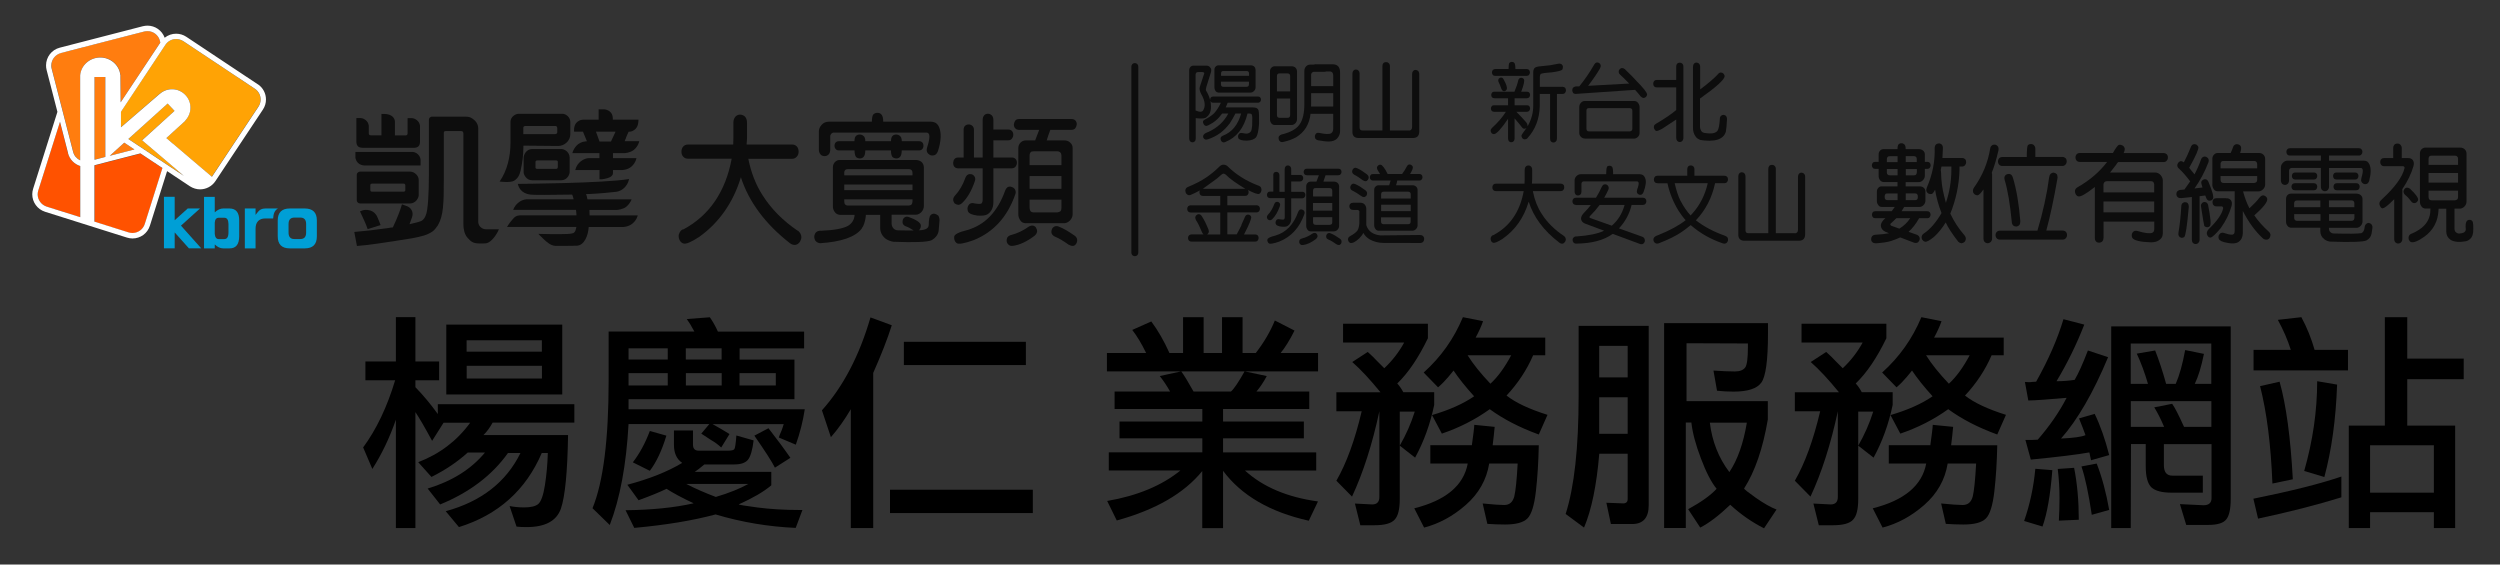 <?xml version="1.0" encoding="UTF-8"?>
<svg id="_圖層_1" data-name="圖層_1" xmlns="http://www.w3.org/2000/svg" version="1.1" viewBox="0 0 310 70">
  <rect x="0" y="0" width="310" height="70" fill="#333333" stroke="none"/>
  <!-- Generator: Adobe Illustrator 29.5.0, SVG Export Plug-In . SVG Version: 2.1.0 Build 137)  -->
  <defs>
    <style>
      .st0 {
        fill: #fff;
      }

      .st1 {
        fill: #ffa305;
      }

      .st2 {
        fill: #009fd6;
      }

      .st3 {
        fill: #0d0d0d;
      }

      .st4 {
        fill: #ff5200;
      }

      .st5 {
        fill: #ff7d0f;
      }
    </style>
  </defs>
  <g>
    <g>
      <path class="st3" d="M190.93,11.64v1.56c-.05,1.56-.55,2.87-1.53,3.94-.1.1-.21.14-.33.14-.12,0-.22-.06-.3-.14-.08-.11-.11-.22-.11-.33,0-.07.21-.38.62-.93-.09.06-.18.09-.28.08-.11,0-.21-.07-.29-.19-.25-.33-.55-.69-.9-1.09v2.5c0,.14-.04.25-.13.34-.07.08-.16.12-.28.12-.11,0-.2-.04-.28-.11-.08-.09-.12-.2-.12-.35v-2.45c-.87,1.28-1.46,1.92-1.77,1.9-.1,0-.2-.04-.28-.13-.07-.1-.11-.2-.11-.31,0-.12.06-.23.17-.33.7-.64,1.28-1.3,1.72-2h-1.47c-.12,0-.22-.04-.28-.11-.07-.08-.11-.17-.11-.3,0-.11.04-.2.11-.29.07-.08.16-.11.28-.11h1.74v-.87h-1.7c-.12,0-.22-.04-.28-.11-.07-.08-.11-.17-.11-.3,0-.11.04-.2.11-.29.06-.08.16-.11.28-.11h2.49c.24-.56.39-1.02.46-1.37.03-.14.09-.24.18-.3.08-.05.18-.07.29-.05.12.03.2.09.24.17.11.17,0,.69-.33,1.55h.72c.12,0,.21.03.27.1.07.08.11.17.11.3,0,.11-.04.21-.11.29-.07.08-.16.12-.27.12h-1.54v.87h1.54c.12,0,.21.03.27.1.07.08.11.17.11.3,0,.11-.04.2-.11.29-.07.08-.16.12-.27.12h-1.32c.44.45.83.86,1.16,1.24.16.16.23.35.23.56.47-.81.7-1.66.7-2.54v-4.02c-.01-.31.04-.53.16-.66.11-.12.34-.19.7-.22.49-.04.9-.09,1.23-.13.36-.06.7-.13,1.02-.19.17-.03.3,0,.4.06.1.08.16.18.17.31,0,.13-.02.25-.07.36-.11.12-.55.24-1.31.34-.87.06-1.33.13-1.39.22-.05.08-.08.19-.09.32v1.25h2.82c.12,0,.22.05.3.11.08.09.12.2.12.33s-.04.23-.12.32c-.08.09-.18.13-.3.13h-.7v5.54c0,.14-.04.26-.13.35-.08.08-.18.13-.3.13-.12,0-.22-.04-.3-.12-.08-.09-.12-.21-.12-.36v-5.54h-1.28ZM187.17,7.79c.08-.08.19-.12.31-.12.12,0,.21.04.29.12.09.08.14.34.14.77h1.4c.13,0,.23.04.29.11.07.08.11.18.11.31,0,.12-.04.22-.11.3-.07.09-.17.13-.29.13h-3.9c-.14,0-.24-.04-.3-.12-.07-.07-.11-.18-.11-.31,0-.12.04-.21.11-.3.08-.08.18-.12.3-.12h1.65c0-.43.04-.69.11-.77ZM185.79,9.88c.03-.1.08-.17.17-.21.09-.06.18-.07.26-.04.09.02.17.09.22.2.36.64.49,1.06.39,1.27-.05.09-.12.15-.21.2-.1.03-.19.02-.26-.03-.08-.05-.15-.13-.19-.26-.12-.35-.23-.62-.33-.81-.06-.1-.08-.2-.05-.31Z"/>
      <path class="st3" d="M195.47,11.65c-.16,0-.29-.02-.37-.09-.08-.09-.13-.2-.14-.33,0-.15.03-.27.1-.36.1-.09.22-.14.36-.16h.41c.66-.81,1.28-1.7,1.85-2.7.08-.14.17-.22.27-.25.1-.03.21-.02.33.04.1.06.17.15.2.26.03.13,0,.26-.06.39-.35.62-.85,1.35-1.49,2.19l5.09-.28c-.56-.57-.92-.93-1.1-1.08-.12-.1-.19-.21-.19-.33-.02-.12,0-.23.09-.34.08-.1.18-.16.28-.18.12,0,.25.04.37.13.75.73,1.23,1.21,1.42,1.44.91.92,1.36,1.5,1.35,1.72-.01.12-.06.22-.15.31-.1.08-.2.12-.32.12-.12-.03-.23-.1-.33-.2-.21-.27-.44-.54-.69-.81l-7.3.5ZM196.53,17.18c-.2,0-.36-.08-.49-.2-.15-.16-.22-.33-.21-.51v-3.2c0-.2.07-.38.21-.53.13-.15.29-.22.49-.22h6.09c.21,0,.37.07.5.24.12.16.18.33.19.51v3.2c0,.18-.06.35-.19.49-.15.15-.31.23-.5.23h-6.09ZM197.01,13.41c-.09,0-.17.02-.22.08-.05.06-.07.14-.07.23v2.23c0,.1.02.18.07.25.05.06.13.09.22.09h5.09c.1-.01.18-.04.22-.09.06-.06.09-.14.09-.25v-2.23c0-.1-.03-.18-.09-.23-.07-.05-.14-.08-.22-.08h-5.09Z"/>
      <path class="st3" d="M207.85,10.84h-2.4c-.14,0-.25-.04-.33-.13-.08-.08-.12-.19-.12-.34,0-.13.04-.24.12-.33.08-.09.19-.13.33-.13h2.4v-1.67c0-.14.04-.26.12-.35.08-.08.19-.12.32-.12.12,0,.23.04.31.12.09.09.14.21.14.35v8.86c0,.16-.05.28-.14.37-.07.09-.18.14-.31.14-.12,0-.23-.05-.31-.13-.08-.1-.13-.23-.13-.38v-2.28c-.8.54-1.38.92-1.75,1.15-.36.2-.6.29-.72.27-.1-.03-.19-.12-.25-.25-.05-.11-.07-.22-.04-.35.03-.12.11-.21.23-.28,1.12-.66,1.97-1.23,2.53-1.72v-2.8ZM213.05,9.16c.1-.11.22-.17.34-.17.11,0,.22.04.32.14.09.09.14.2.14.32,0,.41-1.02,1.33-3.05,2.77v3.53c0,.16.05.31.14.46.08.14.21.23.39.27h.03c.84.15,1.38.05,1.62-.28.14-.23.24-.72.28-1.46,0-.16.05-.28.14-.37.08-.08.19-.13.32-.13.12.01.23.06.31.14.08.1.12.23.12.39-.05.81-.09,1.32-.14,1.53-.06.23-.17.43-.32.59-.37.38-.95.56-1.73.56-.47-.01-.83-.04-1.09-.09-.25-.08-.45-.21-.58-.38-.26-.35-.38-.74-.36-1.17v-7.53c0-.16.04-.29.13-.38.07-.09.17-.14.31-.14.12,0,.23.05.31.13.09.1.14.23.14.39v2.81c.97-.72,1.72-1.37,2.25-1.93Z"/>
    </g>
    <g>
      <path class="st3" d="M189.53,25.09c-.58,1.92-1.65,3.43-3.2,4.52-.61.39-1,.55-1.18.49-.11-.03-.2-.11-.26-.24-.05-.13-.07-.25-.05-.35.08-.23.19-.35.33-.35,2.05-1.08,3.3-2.9,3.77-5.46h-3.44c-.14,0-.25-.04-.33-.13-.08-.08-.12-.2-.12-.34,0-.13.04-.24.12-.33.08-.09.2-.13.33-.13h3.54c.01-.18.02-.35.02-.52v-1.19c0-.16.04-.3.13-.4.08-.09.19-.14.33-.14.14,0,.25.05.33.13.09.1.14.24.14.41v1.19c-.01.18-.02.35-.03.52h3.57c.13,0,.24.04.32.12.08.08.12.19.12.34,0,.13-.04.24-.12.33-.09.1-.2.14-.32.14h-3.45s0,.06.01.08c.21,1.05.58,1.98,1.11,2.78.66,1.03,1.57,1.93,2.72,2.69.13.1.21.22.23.35.03.12,0,.25-.08.38-.08.12-.18.2-.3.23-.14.02-.27-.02-.41-.12-1.95-1.49-3.21-3.19-3.8-5.09-.01.03-.02.06-.03.1Z"/>
      <path class="st3" d="M195.41,25.41c-.13,0-.23-.04-.31-.12-.08-.09-.12-.2-.12-.33,0-.12.04-.23.12-.32.08-.08.19-.12.31-.12h2.49c.27-.43.51-.88.72-1.35.06-.14.15-.24.26-.29.1-.04.22-.04.34.01.11.06.19.14.23.25.05.13.04.27-.03.41-.13.29-.29.62-.5.97h4.81c.12,0,.22.04.3.11.08.09.12.2.12.33s-.04.23-.12.32c-.08.09-.18.13-.3.13h-1.41c-.26,1.1-.78,2.07-1.57,2.91l2.88,1.03c.15.06.25.15.29.26.05.11.06.23.03.36-.05.12-.12.21-.21.27-.12.06-.25.06-.39.01l-3.37-1.25c-1.09.79-2.6,1.19-4.53,1.21-.14,0-.26-.05-.34-.14-.07-.09-.11-.2-.11-.32,0-.14.05-.24.14-.31.08-.09.2-.13.34-.12,1.51-.1,2.65-.34,3.43-.71l-2.33-.87c-.3-.11-.47-.29-.52-.54-.05-.27.1-.57.44-.9.25-.25.5-.54.76-.87h-1.87ZM199.26,20.67c.08-.08.19-.12.32-.12.12,0,.23.04.31.12.09.1.14.41.14.93h3.29c.14,0,.28.05.42.11.11.1.2.22.25.35.17.39.11.98-.2,1.78-.06.14-.14.24-.24.29-.11.04-.22.04-.32,0-.25-.12-.32-.33-.22-.63.16-.43.21-.71.18-.84-.04-.12-.12-.18-.24-.17h-6.57c-.07,0-.14.02-.2.08-.06.07-.08.14-.08.23v.96c0,.15-.04.27-.13.36-.09.08-.19.12-.3.12-.14,0-.24-.05-.3-.13-.08-.09-.12-.2-.12-.35v-1.34c-.01-.22.06-.41.22-.58.17-.16.35-.24.55-.24h3.15c0-.54.04-.85.12-.93ZM199.85,27.99c.77-.64,1.3-1.5,1.6-2.58h-3.09c-.37.49-.77.95-1.2,1.38-.05.05-.07.1-.07.14.01.05.05.09.12.11l2.64.94Z"/>
      <path class="st3" d="M205.53,22.72c-.14,0-.25-.04-.33-.13-.08-.08-.12-.19-.12-.34,0-.13.04-.24.12-.33.08-.09.19-.13.33-.13h3.69v-.81c0-.14.04-.26.12-.35.08-.08.19-.12.32-.12.12,0,.23.04.31.12.09.09.14.21.14.35v.81h3.72c.13,0,.24.04.32.12.08.08.12.2.12.34,0,.13-.04.24-.12.33-.09.1-.2.14-.32.14h-1.16c-.38,1.79-1.17,3.32-2.38,4.6,1,.78,2.21,1.42,3.63,1.92.15.06.26.15.32.26.04.12.05.24.02.37-.05.14-.13.24-.23.29-.12.06-.25.07-.39.02-1.51-.51-2.84-1.26-3.99-2.27-.35.29-.72.58-1.12.85-.66.46-1.61.93-2.84,1.41-.14.05-.27.05-.39,0-.11-.05-.19-.14-.25-.27-.04-.14-.04-.26.01-.37.06-.15.25-.28.56-.38,1.47-.59,2.6-1.21,3.4-1.85-.3-.32-.58-.7-.86-1.13-.66-1.07-1.13-2.22-1.4-3.45h-1.23ZM209.63,26.72c.09-.1.19-.2.28-.31.9-1.02,1.52-2.25,1.85-3.69h-4.1c.21.92.45,1.64.72,2.17.4.75.81,1.35,1.25,1.82Z"/>
      <path class="st3" d="M222.56,28.93c.12,0,.22-.04.28-.11.07-.08.11-.18.11-.31v-6.58c0-.16.04-.29.13-.38.07-.09.18-.14.31-.14.12,0,.23.05.31.13.09.1.14.23.14.39v7.11c0,.27-.07.47-.19.6-.14.14-.33.21-.58.21h-6.82c-.22,0-.39-.08-.52-.2-.12-.14-.18-.32-.18-.53v-7.24c0-.16.04-.29.13-.38.07-.09.18-.14.31-.14.12,0,.23.05.31.13.09.1.14.23.14.39v6.66c0,.13.03.23.1.3.07.05.15.08.25.08h2.48v-7.99c0-.15.04-.27.12-.36.08-.09.2-.13.34-.13.13,0,.24.04.32.13.1.09.15.21.15.36v7.99h2.37Z"/>
    </g>
    <g>
      <path class="st3" d="M236.67,28.75l1,.35c.16.06.27.16.33.29.06.12.06.26.01.41-.07.14-.15.24-.26.29-.14.05-.28.05-.44-.01l-1.68-.64c-.36.16-.73.31-1.13.44-.45.14-1.09.24-1.9.29-.17,0-.31-.04-.41-.13-.11-.09-.16-.21-.17-.37,0-.15.04-.27.12-.38.1-.11.23-.17.4-.18.74-.04,1.31-.11,1.7-.19l-.45-.18c-.32-.15-.51-.38-.56-.67-.04-.32.14-.66.54-1,0,0,.02-.01.03-.01h-1.27c-.13,0-.23-.04-.3-.13-.07-.08-.11-.18-.11-.31,0-.12.04-.22.11-.31.07-.08.17-.12.3-.12h2.04c.15-.2.28-.37.38-.53h-1.61c-.19,0-.33-.08-.43-.22-.13-.17-.19-.35-.18-.54v-1.15c0-.17.06-.32.17-.45.12-.14.27-.2.44-.19h1.95v-.53h-1.72c-.19-.02-.33-.09-.44-.23-.13-.16-.19-.35-.18-.55v-.86h-.43c-.13,0-.23-.04-.3-.13-.07-.08-.11-.18-.11-.31,0-.12.04-.22.11-.31.07-.08.17-.12.3-.12h.43v-.92c0-.18.05-.34.17-.47.12-.13.27-.19.45-.19h1.72c0-.32.05-.51.13-.59.09-.09.21-.14.37-.14.14,0,.26.06.35.14.11.09.16.28.16.59h1.64c.21,0,.39.07.55.2.12.12.19.27.19.46v.92h.32c.12,0,.22.04.29.12.07.08.11.18.11.31,0,.12-.04.22-.11.31-.07.09-.17.13-.29.13h-.32v.86c0,.21-.09.39-.24.55-.15.15-.32.23-.5.23h-1.64v.53h1.74c.22,0,.39.06.52.19.12.11.19.26.19.45v1.15c0,.2-.08.37-.23.53-.15.15-.31.23-.49.23h-1.91c-.09.16-.2.34-.33.53h3.2c.12,0,.22.04.29.12.07.08.11.18.11.31,0,.12-.04.22-.11.31-.07.09-.17.13-.29.13h-1.02c-.38.68-.82,1.25-1.31,1.69ZM234.06,23.99c-.15,0-.24.02-.27.08-.07.09-.09.18-.09.29v.09c0,.13.03.22.09.28.06.06.15.09.27.09h1.24v-.83h-1.24ZM235.3,19.37h-.97c-.13,0-.22.03-.27.09-.07.09-.09.18-.09.29v.35h1.33v-.73ZM235.3,20.96h-1.33v.41c0,.12.03.21.09.27.06.07.15.1.27.1h.97v-.78ZM235.14,27.06c-.22.22-.44.44-.67.64-.06.04-.08.09-.07.14.02.07.05.12.11.15l1.01.36c.54-.32.99-.76,1.35-1.29h-1.73ZM236.31,20.1h1.37v-.35c0-.12-.02-.21-.07-.27-.07-.08-.16-.12-.28-.12h-1.02v.73ZM236.31,21.74h1.02c.12,0,.21-.04.27-.1.05-.07.08-.16.09-.27v-.41h-1.37v.78ZM236.31,23.99v.83h1.16c.12,0,.21-.04.27-.1.05-.07.07-.16.07-.27v-.09c0-.11-.02-.2-.07-.26-.06-.08-.15-.12-.27-.12h-1.16ZM239.52,24.05c-.12.03-.25.02-.38-.04-.14-.08-.22-.18-.26-.31-.04-.14-.02-.29.05-.45.7-1.6,1.02-3.23.97-4.9,0-.17.05-.31.15-.42.09-.09.21-.14.37-.15.14,0,.26.06.35.14.1.11.15.26.15.45-.02.43-.04.83-.06,1.22h2.44c.16,0,.28.06.37.14.09.09.13.22.13.38,0,.15-.05.27-.13.37-.09.11-.21.17-.37.17h-.32v.39c-.05,1.86-.43,3.68-1.14,5.45.45.97,1.04,1.86,1.74,2.67.12.14.18.28.18.44,0,.14-.05.27-.16.4-.12.1-.25.16-.38.17-.14-.02-.27-.08-.39-.19-.75-.96-1.27-1.76-1.56-2.4-.43.7-.91,1.3-1.45,1.79-.55.45-.92.65-1.12.6-.13-.03-.24-.11-.34-.24-.07-.14-.1-.27-.07-.41.03-.15.13-.28.28-.38.76-.5,1.49-1.34,2.18-2.52-.38-.98-.65-1.95-.8-2.9-.16.32-.3.5-.43.55ZM241.29,25.15c.45-1.33.68-2.7.68-4.11v-.39h-1.23c-.02.15-.05.31-.09.46.02.08.04.15.04.23.02,1.09.15,2.08.38,2.95.06.28.14.57.22.86Z"/>
      <path class="st3" d="M247.02,21.55v8c0,.18-.05.32-.16.44-.1.1-.22.16-.38.17-.15,0-.27-.05-.38-.15-.1-.11-.15-.26-.15-.45v-6.07c-.32.46-.56.71-.73.73-.15,0-.27-.04-.38-.13-.12-.11-.19-.23-.19-.37-.02-.15.03-.31.13-.46,1.05-1.48,1.72-3.09,2-4.83.03-.19.11-.32.24-.41.11-.08.24-.1.39-.08.15.04.26.12.34.23.07.14.09.29.06.47-.25,1.1-.53,2.03-.83,2.78.02.04.02.09.02.14ZM254.11,21.95c.02-.19.09-.32.19-.41.11-.09.24-.14.39-.13.14.03.26.09.35.19.07.11.1.26.1.44-.47,2.7-.94,4.88-1.4,6.55h2.04c.15,0,.28.06.38.14.1.11.15.25.15.41s-.05.29-.15.4c-.1.11-.22.17-.38.17h-7.79c-.16,0-.29-.05-.39-.15-.1-.11-.15-.25-.15-.41,0-.15.05-.29.15-.4.11-.1.24-.15.39-.15h4.65c.68-2.26,1.17-4.48,1.46-6.64ZM251.45,18.01c.11-.1.24-.15.39-.15s.27.05.37.15c.11.11.17.25.17.41v1.04h3.36c.15,0,.28.06.38.14.1.11.15.25.15.41s-.05.29-.15.4c-.1.11-.22.17-.38.17h-7.45c-.16,0-.29-.05-.39-.15-.1-.11-.15-.25-.15-.41,0-.15.05-.29.15-.4.11-.1.23-.15.39-.15h3.03c0-.86.05-1.35.13-1.45ZM248.59,21.86c.06-.13.16-.22.32-.27.15-.04.28-.03.41.03.12.07.21.2.27.38.45,1.47.76,3.28.93,5.43,0,.2-.03.35-.11.46-.1.11-.22.18-.38.2-.15,0-.28-.04-.39-.13-.11-.11-.17-.26-.18-.45-.21-2.2-.5-3.93-.88-5.19-.05-.18-.05-.34.01-.47Z"/>
      <path class="st3" d="M260.83,29.5c0,.18-.05.32-.15.44-.11.1-.24.15-.39.15-.15,0-.27-.04-.38-.14-.1-.11-.15-.26-.15-.45v-6.32s-.07.05-.1.08c-1.03.81-1.68,1.17-1.96,1.09-.13-.03-.24-.13-.32-.29-.08-.16-.11-.32-.07-.47.04-.15.14-.27.29-.36,1.53-.87,2.75-1.92,3.68-3.15h-3.38c-.16,0-.29-.05-.39-.15-.1-.11-.15-.25-.15-.41,0-.15.05-.29.15-.4.11-.1.23-.15.39-.15h4.1c.37-.65.62-.99.77-1.01.14-.03.28,0,.43.08.14.09.22.21.26.35.03.14-.01.33-.13.59h4.96c.15,0,.28.06.38.14.1.11.15.25.15.41s-.05.29-.15.4c-.1.11-.22.17-.38.17h-5.65c-.11.12-.2.25-.28.38-.24.32-.48.63-.71.91h5.58c.26,0,.48.11.66.29.19.21.3.45.3.72v6.5c0,.41-.17.72-.52.92-.23.15-.54.22-.92.23-1.37-.04-2.16-.23-2.36-.58-.06-.14-.07-.29-.04-.45.12-.35.37-.47.73-.37.89.27,1.5.34,1.81.21.16-.08.24-.23.24-.46v-.92h-6.29v2.05ZM267.12,23.87v-1.04c-.02-.09-.05-.18-.11-.26-.08-.07-.16-.1-.24-.1h-5.54c-.11,0-.21.04-.29.13-.07.09-.11.18-.11.29v.97h6.29ZM267.12,26.33v-1.35h-6.29v1.35h6.29Z"/>
      <path class="st3" d="M270.45,24.56c-.16.02-.3-.02-.4-.1-.1-.08-.16-.19-.18-.35,0-.14.02-.26.1-.37.1-.1.22-.17.38-.19l.52-.05c.22-.31.45-.64.71-1.01-.44-.6-.89-1.12-1.36-1.56-.13-.1-.21-.22-.23-.36-.02-.13.02-.26.1-.38.08-.1.18-.17.3-.21.15,0,.28.05.41.15.32-.6.61-1.25.89-1.95.07-.16.17-.26.3-.29.11-.03.24-.02.37.04.11.09.19.18.24.29.06.26-.32,1.13-1.14,2.59.19.22.41.49.66.81.31-.58.58-1.19.8-1.83.06-.16.15-.27.27-.33.11-.06.24-.06.37-.01.13.05.22.13.28.24.06.14.06.29,0,.45-.44,1.15-1.01,2.23-1.72,3.23l.99-.12c-.12-.35-.17-.58-.15-.68.03-.12.11-.22.23-.29.12-.06.24-.07.37-.04.12.05.22.15.29.31.48,1.14.67,1.83.57,2.09-.07.12-.16.2-.29.23-.13.03-.25.02-.35-.04-.11-.06-.22-.26-.32-.59l-.71.09v5.38c0,.16-.05.29-.15.4-.08.09-.19.15-.34.15-.15,0-.26-.06-.34-.14-.09-.11-.13-.25-.13-.41v-5.28l-1.33.14ZM270.61,25.22c.09-.09.2-.15.33-.15.15,0,.26.04.34.13.09.12.13.26.13.42,0,.03-.01.08-.01.13-.2,2.3-.39,3.52-.56,3.65-.11.07-.22.1-.35.09-.13-.03-.23-.1-.3-.21-.07-.13-.09-.27-.06-.44.16-.92.28-2,.35-3.23,0-.18.05-.31.13-.4ZM272.97,25.29c.05-.1.14-.18.27-.23.12-.03.24-.01.34.04.12.08.2.19.23.35.3,1.53.38,2.38.23,2.56-.08.1-.19.16-.32.17-.12,0-.23-.03-.33-.1-.03-.03-.05-.05-.06-.08-.03-.04-.16-.81-.39-2.31-.04-.15-.03-.29.03-.4ZM276.05,24.59c.24-.02.44.06.58.24.13.17.16.4.09.69-.26.95-.71,1.87-1.35,2.77-.66.78-1.08,1.17-1.28,1.17-.14,0-.26-.08-.35-.22-.16-.26-.12-.54.13-.82,1.05-1,1.65-1.86,1.8-2.58,0-.08,0-.13-.04-.17-.03-.05-.08-.08-.13-.08h-.67c-.15,0-.27-.05-.35-.15-.09-.1-.13-.22-.13-.36,0-.16.05-.29.13-.37.08-.09.2-.13.35-.13h1.22ZM280.2,24.49c.11-.15.24-.23.37-.26.13-.02.26.03.38.13.12.09.19.21.19.35.02.36-.51,1.03-1.61,2,.47.68,1.06,1.35,1.78,2,.15.13.22.27.23.42,0,.15-.05.28-.13.41-.11.12-.24.18-.37.18-.15,0-.3-.04-.43-.15-.96-.88-1.79-2.02-2.5-3.41v2.76c-.02.49-.19.85-.54,1.08-.31.21-.76.24-1.34.12-.63-.1-1-.27-1.1-.5-.05-.13-.06-.26-.02-.4.07-.15.15-.26.26-.31.14-.07.28-.07.44-.01.4.14.71.2.94.2.11,0,.19-.03.24-.1.07-.07.11-.18.11-.35v-4.93h-2.11c-.21,0-.37-.09-.47-.24-.14-.19-.2-.39-.19-.6v-3.19c0-.2.06-.36.19-.5.14-.15.3-.22.47-.22h1.61c.13-.27.22-.49.27-.65.05-.18.14-.31.27-.38.12-.07.26-.08.41-.03.15.04.26.13.32.27.06.15.04.41-.09.79h2.31c.24,0,.43.06.58.22.13.13.2.29.21.5v3.19c0,.23-.09.43-.26.59-.15.16-.33.25-.54.26h-1.94c.21.8.48,1.5.79,2.1.55-.51.97-.95,1.24-1.32ZM279.89,20.87v-.5c0-.13-.03-.22-.09-.28-.07-.09-.16-.13-.29-.13h-3.77c-.15,0-.24.03-.29.09-.07.09-.11.19-.1.32v.5h4.54ZM275.35,21.83v.45c0,.15.04.25.1.31.07.07.16.1.29.1h3.77c.14-.02.24-.06.29-.12.06-.06.09-.16.09-.29v-.45h-4.54Z"/>
      <path class="st3" d="M284.16,20.83c-.08,0-.16.03-.23.1-.07.08-.09.16-.09.24v1.19c0,.18-.05.32-.16.44-.11.09-.22.13-.35.14-.15-.02-.27-.07-.35-.15-.1-.12-.15-.26-.15-.42v-1.54c-.02-.24.07-.45.24-.64.19-.19.39-.28.61-.27h4.11v-.63h-3.84c-.14,0-.24-.04-.32-.13-.08-.09-.12-.2-.12-.33,0-.13.04-.23.12-.32.08-.09.19-.13.32-.13h8.57c.13,0,.23.04.3.12.08.09.12.2.12.33,0,.13-.04.24-.12.32-.07.09-.17.14-.3.14h-3.72v.63h4.33c.15,0,.3.04.43.12.11.1.2.22.26.36.2.48.19,1.15-.04,2.02-.05.17-.14.29-.27.37-.12.05-.25.06-.38.03-.31-.15-.41-.38-.32-.72.16-.55.21-.91.16-1.09-.05-.13-.13-.19-.23-.18h-3.94v2.31c0,.17-.05.31-.16.42-.08.09-.2.15-.35.15-.14,0-.26-.06-.35-.14-.1-.11-.15-.26-.15-.44v-2.31h-3.64ZM284.09,28.24c-.19-.02-.33-.09-.44-.23-.13-.16-.19-.35-.18-.55v-2.79c0-.18.05-.34.17-.47.12-.13.27-.19.45-.19h8.12c.21,0,.39.07.55.21.12.12.19.27.19.46v2.79c0,.21-.09.39-.24.55-.15.15-.32.23-.5.23h-3.42v.1c0,.17.05.31.17.42.11.11.24.17.39.18,1.81.05,2.96.04,3.46-.04.23-.09.37-.35.41-.77.02-.16.09-.29.19-.37.11-.1.22-.14.35-.12.13.03.24.09.32.19.09.13.12.27.1.44-.06.33-.09.56-.1.67-.07.38-.28.67-.65.87-.41.18-1.91.23-4.49.14-.25-.03-.48-.12-.68-.26-.37-.27-.54-.62-.54-1.04v-.42h-3.64ZM286.94,22.72c.12,0,.22.04.29.12.07.08.11.18.11.31,0,.12-.04.22-.11.31-.07.09-.17.13-.29.13h-2.39c-.13,0-.23-.04-.3-.13-.07-.08-.11-.18-.11-.31,0-.12.04-.22.11-.31.07-.08.17-.12.3-.12h2.39ZM286.94,21.39c.12,0,.22.04.29.12.07.08.11.18.11.31,0,.12-.04.22-.11.31-.07.09-.17.13-.29.13h-2.34c-.13,0-.23-.04-.3-.13-.07-.08-.11-.18-.11-.31,0-.12.04-.22.11-.31.07-.08.17-.12.3-.12h2.34ZM287.73,24.86h-2.9c-.13,0-.22.03-.27.09-.07.09-.09.18-.09.29v.45h3.25v-.83ZM287.73,26.55h-3.25v.46c0,.12.03.21.09.27.06.07.15.1.27.1h2.9v-.83ZM288.79,25.69h3.15v-.45c0-.12-.02-.21-.07-.27-.06-.08-.16-.12-.28-.12h-2.8v.83ZM288.79,27.38h2.8c.12,0,.21-.04.27-.1.05-.07.08-.16.09-.27v-.46h-3.15v.83ZM292.05,21.39c.12,0,.22.04.29.12.07.08.11.18.11.31,0,.12-.04.22-.11.31-.07.09-.17.13-.29.13h-2.34c-.13,0-.23-.04-.3-.13-.07-.08-.11-.18-.11-.31,0-.12.04-.22.11-.31.07-.08.17-.12.3-.12h2.34ZM292.2,22.72c.12,0,.22.04.29.12.07.08.11.18.11.31,0,.12-.04.22-.11.31-.07.09-.17.13-.29.13h-2.44c-.13,0-.23-.04-.3-.13-.07-.08-.11-.18-.11-.31,0-.12.04-.22.11-.31.07-.08.17-.12.3-.12h2.44Z"/>
      <path class="st3" d="M295.49,25.84c-.15,0-.27-.09-.35-.26-.17-.31-.11-.59.2-.85,1.61-1.48,2.56-2.77,2.82-3.87.02-.08,0-.13-.03-.17-.04-.05-.09-.08-.15-.08h-2.35c-.15,0-.27-.05-.35-.15-.09-.1-.13-.22-.13-.36,0-.16.05-.29.13-.37.08-.09.2-.13.35-.13h1.13v-1.24c0-.17.05-.31.13-.41.11-.1.24-.15.39-.15.15,0,.27.05.37.15.11.11.17.25.17.41v1.24h.78c.27,0,.47.08.6.27.13.2.15.44.07.73-.26.91-.72,1.87-1.39,2.87,0,.02.01.04.01.06v6.1c0,.17-.05.31-.16.42-.08.09-.2.14-.35.15-.14,0-.26-.06-.35-.14-.1-.11-.15-.26-.15-.44v-4.92c-.74.75-1.21,1.12-1.4,1.11ZM298.04,23.82c-.02-.13.02-.25.1-.36.09-.12.19-.18.32-.19.14,0,.27.04.39.15h.01c.66.63.99,1.06.99,1.32,0,.12-.07.23-.17.33-.11.09-.22.12-.34.12-.14-.02-.26-.09-.35-.22-.28-.37-.53-.63-.73-.78-.13-.11-.2-.23-.21-.37ZM302.38,25.86v.15c-.06,1.43-.65,2.54-1.75,3.33-.8.57-1.36.79-1.68.67-.12-.06-.21-.17-.27-.32-.04-.15-.03-.29.02-.42.07-.15.19-.25.37-.31.28-.11.56-.26.86-.45.96-.61,1.44-1.45,1.44-2.5v-.15h-.6c-.22,0-.38-.09-.49-.24-.15-.2-.22-.4-.21-.61v-5.98c0-.21.07-.38.19-.51.14-.14.3-.22.5-.22h4.27c.24,0,.44.06.6.22.14.13.21.3.22.51v5.98c0,.22-.09.42-.26.6-.17.17-.36.26-.56.26h-.67v2.5c0,.17.05.31.16.42.11.1.24.16.39.17.57-.02.85-.2.85-.54-.06-.5-.01-.84.13-1.02.1-.1.21-.15.34-.14.15,0,.26.06.34.14.11.15.15.63.1,1.42-.05.47-.27.81-.66,1.01-.08.03-.15.05-.21.08-.85.16-1.5.1-1.94-.18-.35-.26-.52-.59-.52-1.01v-2.84h-.99ZM304.8,20.44v-.72c0-.14-.03-.24-.09-.29-.07-.09-.17-.13-.3-.13h-2.87c-.15,0-.26.03-.3.09-.07.09-.11.2-.1.33v.72h3.66ZM304.8,22.64v-1.19h-3.66v1.19h3.66ZM301.14,23.65v.77c0,.14.04.24.1.32.07.07.17.1.3.1h2.87c.13-.02.23-.06.3-.12.06-.07.09-.17.09-.31v-.77h-3.66Z"/>
    </g>
    <g>
      <path class="st3" d="M153.93,27.89c.22-.49.36-.81.43-.96.05-.14.12-.23.22-.28.1-.05.2-.06.32-.02.11.05.19.12.23.23,0,.01.01.03.02.05.03.23-.26.95-.89,2.16h1.39c.12,0,.22.05.3.11.08.09.12.2.12.33,0,.12-.04.23-.12.32-.08.09-.18.13-.3.13h-7.91c-.13,0-.23-.04-.31-.12-.08-.09-.12-.2-.12-.33s.04-.23.12-.32c.08-.08.19-.12.31-.12h1.5c-.08-.07-.15-.16-.19-.27-.26-.64-.51-1.14-.74-1.49-.07-.12-.1-.25-.1-.37.02-.12.08-.22.19-.29.1-.08.2-.11.32-.08.11.02.21.09.29.22.29.43.56.99.84,1.67.05.14.06.27.02.38-.04.09-.1.16-.18.23h1.62v-2.72h-3.67c-.13,0-.23-.04-.31-.12-.08-.09-.12-.2-.12-.33,0-.12.04-.23.12-.32.08-.08.19-.12.31-.12h3.67v-1.16h-2.15c-.13,0-.23-.04-.31-.12-.08-.09-.12-.2-.12-.33,0-.09.02-.17.06-.24-.42.23-.79.41-1.13.55-.14.06-.27.06-.39,0-.12-.07-.21-.17-.25-.3-.05-.15-.06-.29,0-.41.05-.13.15-.22.29-.27.95-.4,1.69-.78,2.22-1.15.61-.41,1.16-.86,1.66-1.36.16-.16.33-.25.52-.25.19,0,.35.07.48.17,1.04,1.04,2.34,1.86,3.91,2.45.15.06.25.16.29.29.05.14.05.27,0,.4-.06.16-.15.26-.26.31-.18.07-.64-.09-1.38-.48.05.08.08.17.08.28,0,.12-.04.23-.12.32-.08.09-.18.13-.3.13h-2.22v1.16h3.62c.12,0,.22.04.3.11.08.09.12.2.12.33s-.04.23-.12.32c-.08.09-.18.13-.3.13h-3.62v2.72h1.16c.19-.35.4-.74.61-1.18ZM154.44,23.42c-1.16-.69-1.98-1.28-2.45-1.77-.1-.08-.19-.12-.29-.12s-.35.19-.76.58c-.07.05-.67.49-1.8,1.31.01,0,.02-.01.03-.01h5.22s.04,0,.06.01Z"/>
      <path class="st3" d="M157.88,21.72c0-.13.03-.23.1-.3.07-.08.17-.11.28-.11.1,0,.2.03.27.1.08.08.12.18.12.31v2.06h.65v-2.8c0-.14.04-.26.12-.35.06-.07.16-.12.28-.12.11,0,.2.05.28.11.08.09.13.21.13.36v.71h1.11c.12,0,.21.04.27.1.07.08.11.17.11.3,0,.11-.04.21-.11.29-.07.08-.16.12-.27.12h-1.11v1.28h1.38c.12,0,.21.03.27.1.07.08.11.17.11.3,0,.11-.04.2-.11.29-.07.08-.16.12-.27.12h-1.38v2.56c-.01.39-.16.68-.43.86-.14.1-.4.13-.77.1-.39-.05-.62-.15-.7-.3-.05-.11-.06-.22-.03-.33.08-.27.26-.36.54-.28.27.04.44.04.5,0,.06-.05.09-.15.09-.28v-2.35h-1.82c-.12,0-.22-.05-.28-.11-.07-.08-.11-.17-.11-.3,0-.11.04-.21.11-.29.06-.08.16-.11.28-.11h.4v-2.06ZM158.21,25.06c.08-.04.18-.05.28-.02.1.04.17.11.21.19.05.1.05.21,0,.34-.24.7-.56,1.23-.94,1.61-.11.1-.21.14-.29.13-.1,0-.19-.04-.27-.11-.07-.08-.1-.17-.11-.28.01-.12.06-.22.15-.31.32-.33.57-.77.77-1.3.04-.12.11-.21.2-.26ZM161.2,25.99c.1-.04.21-.04.31.01.11.04.19.11.23.22.05.11.05.22,0,.33-.59,1.68-1.63,2.82-3.12,3.41-.71.25-1.13.32-1.28.22-.09-.07-.15-.16-.18-.29-.01-.07-.02-.13,0-.17,0-.18.33-.35.99-.51,1.32-.38,2.27-1.37,2.83-2.95.05-.12.12-.21.2-.26ZM163.04,28.87c.1.01.19.07.25.15.07.1.09.19.09.3-.03.12-.09.23-.19.31-.58.44-1.11.69-1.6.75-.15.02-.26,0-.32-.06-.08-.05-.14-.14-.17-.27,0-.12.01-.22.06-.31.07-.09.17-.15.29-.17.44-.11.86-.31,1.27-.59.11-.08.22-.11.32-.1ZM162.53,28.69c-.18,0-.3-.07-.39-.19-.12-.16-.17-.32-.17-.49v-4.91c0-.16.05-.3.16-.41.11-.12.24-.17.4-.17h.71c.1-.27.2-.54.3-.79h-1.5c-.12,0-.22-.04-.28-.11-.07-.08-.11-.17-.11-.3,0-.11.04-.2.11-.29.07-.08.16-.11.28-.11h3.93c.12,0,.21.03.27.1.07.08.11.17.11.3,0,.11-.04.21-.11.29-.07.08-.16.12-.27.12h-1.6c-.1.26-.19.52-.27.79h1.29c.19,0,.35.05.48.17.11.1.17.24.18.41v4.91c0,.18-.07.34-.2.48-.14.14-.29.2-.45.2h-2.87ZM165.2,24.36v-.7c0-.11-.02-.19-.07-.24-.06-.07-.14-.1-.24-.1h-1.75c-.12,0-.2.02-.24.07-.06.07-.08.16-.08.27v.7h2.39ZM165.2,26.12v-.95h-2.39v.95h2.39ZM162.82,26.93v.61c0,.11.03.19.08.26.06.05.14.08.24.08h1.75c.1-.01.18-.04.24-.09.05-.05.07-.14.07-.25v-.61h-2.39ZM164.47,29.46c-.04-.1-.04-.2,0-.31.04-.11.11-.18.2-.23.1-.04.2-.04.32.01.35.14.74.37,1.18.68.1.08.17.17.18.28.02.11,0,.22-.06.32-.07.11-.15.17-.25.17-.1,0-.2-.02-.32-.09-.4-.29-.74-.49-1.01-.59-.12-.06-.21-.13-.25-.24Z"/>
      <path class="st3" d="M168.58,26.31c0-.09-.03-.16-.08-.2-.06-.06-.13-.09-.2-.08h-.51c-.15,0-.27-.04-.35-.13-.08-.09-.12-.19-.12-.32,0-.14.05-.25.13-.32.08-.08.2-.12.34-.12h.91c.23,0,.4.08.53.23.12.14.19.32.19.53v2.01c.23.75.81,1.18,1.75,1.28,0,0,1.64-.02,4.89-.05.16,0,.28.03.38.12.1.08.15.2.16.35,0,.14-.04.27-.12.37-.1.1-.23.15-.39.15-1.62,0-3.14,0-4.55-.01-.62,0-1.17-.15-1.67-.42-.37-.22-.64-.49-.82-.82-.1.22-.27.44-.49.67-.48.45-.86.64-1.14.57-.1-.05-.18-.13-.23-.24-.1-.27-.02-.47.24-.61.46-.25.76-.48.91-.71.13-.24.2-.53.22-.88v-1.36ZM167.46,23.4c-.04-.1-.04-.22.01-.35.05-.12.13-.2.23-.25.1-.04.22-.03.36.03.37.16.79.42,1.26.77.12.1.18.2.2.31.01.12-.01.24-.08.35-.09.1-.18.16-.28.18-.11,0-.23-.03-.35-.12-.44-.31-.8-.54-1.08-.67-.14-.06-.23-.15-.27-.26ZM167.69,21.42c-.04-.1-.04-.21.01-.34.05-.12.13-.2.23-.25.12-.04.24-.03.36.03.36.16.77.42,1.23.77.11.1.18.2.19.31.02.12-.01.24-.09.35-.08.12-.17.18-.27.18-.12,0-.24-.03-.36-.12-.42-.31-.76-.54-1.04-.67-.13-.07-.22-.16-.26-.27ZM170.96,28.61c-.18,0-.3-.07-.39-.19-.12-.16-.17-.32-.17-.49v-4.38c0-.16.05-.3.16-.41.11-.12.24-.17.4-.17h1.3c.07-.24.13-.43.18-.58h-2.19c-.12,0-.22-.04-.28-.11-.07-.08-.11-.17-.11-.3,0-.11.04-.21.11-.29.07-.08.16-.11.28-.11h.88c-.1-.18-.19-.32-.27-.43-.08-.12-.12-.24-.12-.35,0-.11.06-.21.16-.29.09-.07.19-.1.29-.09.21.03.51.41.88,1.16h1.79c.26-.36.45-.67.57-.91.06-.13.14-.22.24-.26.1-.03.21-.02.31.03.1.06.17.14.21.25.03.16-.08.45-.34.89h1.16c.12,0,.21.03.27.1.07.08.11.17.11.3,0,.11-.04.2-.11.29-.07.08-.16.12-.27.12h-2.75c-.03.18-.08.37-.15.58h2.01c.19,0,.35.05.48.17.11.1.17.24.18.41v4.38c0,.18-.07.34-.2.48-.14.14-.29.2-.45.2h-4.16ZM174.93,24.62v-.51c0-.11-.02-.19-.07-.24-.06-.07-.14-.1-.24-.1h-3.04c-.12,0-.2.02-.24.07-.06.07-.08.16-.08.27v.51h3.67ZM174.93,26.18v-.79h-3.67v.79h3.67ZM171.25,26.95v.51c0,.11.03.19.08.26.06.05.14.08.24.08h3.04c.1-.01.19-.04.24-.09.05-.05.07-.14.07-.25v-.51h-3.67Z"/>
    </g>
    <g>
      <path class="st3" d="M153.19,14.08c-.23.46-.47.86-.7,1.22-.36.47-.74.86-1.16,1.18-.46.34-.97.6-1.54.79-.16.05-.28.06-.34.03-.1-.03-.18-.11-.23-.21-.13-.31.09-.56.66-.75,1.09-.51,1.9-1.26,2.43-2.26h-.77c-.45.65-1.02,1.13-1.7,1.45-.15.08-.26.1-.34.07-.1-.02-.18-.09-.24-.19-.16-.28-.11-.48.17-.6.4-.2.75-.43,1.06-.71.01-.03.03-.04.06-.05.32-.36.6-.8.84-1.31h-.96c-.12,0-.21-.04-.27-.11-.05-.05-.07-.09-.08-.11.03.07.04.14.05.2.1.74-.01,1.28-.33,1.63-.09.1-.19.19-.31.26-.23.1-.63.11-1.22.04v2.54c0,.14-.04.26-.13.35-.08.07-.18.11-.28.11-.12-.01-.22-.05-.28-.12-.08-.1-.12-.21-.12-.34v-8.46c0-.19.06-.34.17-.45.11-.1.24-.15.4-.14h1.5c.19-.01.34.03.46.14.12.11.19.23.2.36.02.12,0,.23-.04.34l-.55,1.75c-.08.25-.1.42-.04.52.21.32.37.71.5,1.16,0-.16.03-.27.1-.33.07-.08.16-.11.27-.11h5.57c.11,0,.2.03.26.1.07.08.1.17.1.28s-.03.2-.1.27c-.07.08-.16.12-.26.12h-3.77c-.08.2-.16.39-.24.58h3.37c.17,0,.31.02.44.07.13.07.22.17.26.3.06.2.08.76.06,1.68-.06.83-.18,1.38-.35,1.63-.21.27-.6.42-1.17.44-.58,0-.92-.1-1.04-.29-.05-.12-.06-.24-.03-.36.04-.13.11-.22.2-.27.09-.04.21-.05.35-.02.22.05.38.07.49.07.25-.01.44-.12.56-.31.06-.11.11-.35.14-.72.03-.79.02-1.24-.05-1.34-.05-.08-.14-.12-.25-.12h-.28c-.43,1.79-1.35,2.97-2.76,3.53-.13.06-.25.06-.35.01-.09-.05-.16-.13-.2-.24-.09-.27,0-.46.27-.56,1.11-.43,1.86-1.34,2.25-2.74h-.68ZM148.56,8.94c-.11,0-.19.02-.23.09-.06.07-.08.15-.08.24v4.43c.26.11.46.16.59.16.14-.01.23-.04.29-.09,0-.03.02-.04.04-.05.34-.52.27-1.19-.2-2.02-.21-.38-.27-.7-.19-.94l.52-1.58c.07-.14.02-.21-.17-.24h-.57ZM151.1,11.48c-.16-.01-.28-.08-.36-.18-.1-.14-.15-.29-.15-.46v-2.2c0-.14.04-.27.15-.38.1-.11.22-.16.36-.16h3.98c.18,0,.32.05.45.16.1.1.15.23.16.38v2.2c0,.17-.07.32-.2.45-.12.12-.25.19-.41.19h-3.98ZM154.88,9.4v-.27c0-.1-.02-.18-.06-.23-.05-.06-.13-.09-.23-.09h-2.89c-.11,0-.19.02-.22.07-.05.06-.07.14-.07.25v.27h3.48ZM151.4,10.13v.32c0,.1.02.18.07.23.05.06.13.08.22.08h2.89c.1,0,.18-.03.22-.08.04-.05.06-.12.07-.23v-.32h-3.48Z"/>
      <path class="st3" d="M158.06,15.5c-.18,0-.31-.08-.41-.2-.12-.16-.17-.33-.17-.51v-5.96c0-.16.05-.31.17-.43.11-.12.25-.18.41-.18h2.08c.2,0,.37.05.51.18.11.12.17.26.18.43v5.96c0,.18-.07.35-.21.5-.14.14-.29.21-.47.21h-2.08ZM159.98,11.33v-1.87c0-.12-.02-.2-.07-.25-.06-.08-.15-.11-.26-.11h-.98c-.12,0-.21.03-.25.08-.06.08-.08.17-.08.28v1.87h1.65ZM158.34,12.22v2.04c0,.11.03.2.08.26.07.06.15.09.25.09h.98c.11,0,.19-.03.25-.09.05-.06.07-.15.08-.26v-2.04h-1.65ZM160.71,17.03c-.46.25-.98.44-1.55.56-.14.05-.27.04-.39-.02-.1-.06-.17-.16-.21-.29-.07-.3.05-.5.34-.6,1.12-.26,1.88-.69,2.27-1.28.38-.55.57-1.39.57-2.52v-4.06c0-.26.08-.46.23-.61.14-.14.32-.2.54-.2h.41c.06-.03.13-.04.21-.04h2.06c.35,0,.6.08.76.27.15.18.22.44.22.77v7.28c0,.33-.13.63-.38.9-.23.23-.57.35-1,.36-.38,0-.84-.06-1.38-.16-.15-.04-.26-.12-.32-.23-.05-.11-.06-.23-.04-.35.09-.29.29-.4.58-.32.75.16,1.23.17,1.44.03.17-.12.25-.31.25-.56v-1.85h-2.81c-.15,1.31-.75,2.29-1.8,2.92ZM165.32,13.21v-1.65h-2.74v1.31c0,.12-.01.23-.01.34h2.75ZM165.32,10.67v-1.3c0-.18-.05-.31-.13-.4-.08-.08-.21-.12-.37-.11h-.35c-.08.03-.15.04-.21.04h-1.29c-.12,0-.21.03-.27.1-.06.05-.1.13-.12.22v1.46h2.74Z"/>
      <path class="st3" d="M174.71,16.19c.12,0,.22-.04.28-.11.07-.08.11-.18.11-.31v-6.58c0-.16.04-.29.13-.38.07-.09.18-.14.31-.14.12,0,.23.05.31.13.09.1.14.23.14.39v7.11c0,.27-.07.47-.19.6-.14.14-.33.21-.58.21h-6.82c-.22,0-.39-.08-.52-.2-.12-.14-.18-.32-.18-.53v-7.24c0-.16.04-.29.13-.38.07-.09.18-.14.31-.14.12,0,.23.05.31.13.09.1.14.23.14.39v6.66c0,.13.03.23.1.3.07.05.15.08.25.08h2.48v-7.99c0-.15.04-.27.12-.36.08-.09.2-.13.34-.13.13,0,.24.04.32.13.1.09.15.21.15.36v7.99h2.37Z"/>
    </g>
    <path class="st3" d="M140.29,31.35V8.25c0-.24.19-.43.43-.43h0c.24,0,.43.19.43.43h0v23.09c0,.24-.19.43-.43.43h0c-.24,0-.43-.19-.43-.43h0Z"/>
    <g>
      <g>
        <path class="st2" d="M32.91,25.85c-.43,0-.75.16-1.02.54-.05.06-.13.18-.2.26v-.8h-1.33v4.95h1.33v-2.46c0-.81.45-1.25,1.18-1.25h1c.03-.6.19-1.01.6-1.24h-1.56Z"/>
        <polygon class="st2" points="24.8 25.85 23.28 25.85 21.66 27.31 21.66 24.4 20.33 24.4 20.33 30.79 21.66 30.79 21.66 28.82 23.42 30.79 24.95 30.79 22.44 27.98 24.8 25.85"/>
        <path class="st2" d="M28.47,25.85h-.79c-.35,0-.7.16-1.05.48v-1.92h-1.33v6.39h1.33v-.49c.34.33.69.49,1.05.49h.79c.79,0,1.19-.5,1.19-1.51v-1.98c0-.96-.4-1.45-1.19-1.46ZM28.33,28.28v.54c0,.55-.17.83-.52.83h-.68c-.29,0-.46-.21-.5-.64v-1.41c.03-.4.2-.6.5-.6h.68c.34,0,.51.26.52.77v.52Z"/>
        <path class="st2" d="M37.78,25.85h-1.84c-1,0-1.5.5-1.5,1.48v1.98c0,.99.5,1.49,1.5,1.49h1.84c1.01,0,1.51-.49,1.51-1.49v-1.98c0-.98-.5-1.48-1.51-1.48ZM37.96,28.32v.52c0,.54-.24.8-.72.8h-.76c-.46,0-.7-.27-.7-.8v-1.06c0-.52.23-.79.7-.8h.77c.47,0,.71.27.71.8v.54Z"/>
      </g>
      <g>
        <g>
          <path class="st3" d="M104.04,18.65h1.92c0,.38.07.65.19.82.13.11.29.17.47.18.2,0,.36-.08.47-.2.13-.14.2-.4.21-.8h3.18c0,.38.06.65.19.82.13.11.29.17.47.18.21,0,.36-.08.47-.2.13-.14.2-.4.21-.8h2.16c.16,0,.29-.06.39-.17.09-.11.14-.25.14-.41,0-.17-.05-.31-.14-.41-.1-.1-.23-.15-.39-.15h-2.16c0-.31-.07-.52-.21-.64-.13-.12-.29-.18-.47-.19-.2,0-.37.06-.48.19-.11.1-.17.32-.18.64h-3.18c0-.31-.07-.52-.21-.64-.13-.12-.28-.18-.47-.19-.21,0-.37.06-.49.19-.11.1-.17.32-.18.64h-1.92c-.17,0-.31.05-.4.15-.1.11-.15.25-.15.41,0,.17.05.31.15.41.09.12.23.17.4.17Z"/>
          <path class="st3" d="M116.06,15.26c-.2-.11-.41-.17-.62-.17h-5.92c0-.45-.08-.75-.23-.9-.13-.14-.29-.2-.49-.2s-.37.07-.51.2c-.11.13-.17.44-.18.9h-5.35c-.32,0-.62.11-.87.38-.26.28-.37.59-.35.92v2.17c0,.24.07.43.2.58.11.14.27.21.5.22.19,0,.36-.06.5-.2.14-.15.21-.35.21-.6v-1.64c-.01-.11.03-.22.13-.34.1-.1.21-.15.32-.14h11.47c.17,0,.29.08.35.27.08.25,0,.76-.24,1.52-.17.48-.03.82.41,1.02.19.05.37.04.53-.03.17-.08.3-.25.39-.49.39-1.23.44-2.2.15-2.93-.08-.21-.2-.38-.39-.53Z"/>
          <path class="st3" d="M115.87,26.49c-.19,0-.35.05-.48.19-.14.14-.21.55-.23,1.2,0,.42-.37.64-1.13.67-.04,0-.08,0-.11.02.07-.04.12-.11.17-.2.08-.15.11-.3.09-.48-.11-.34-.6-.66-1.47-.97-.17-.07-.33-.07-.48,0-.14.08-.24.2-.29.36-.04.18-.04.34.02.48.08.15.21.25.4.32.23.07.54.24.94.5-.62,0-1.28,0-1.97-.02-.22-.01-.41-.09-.54-.24-.14-.15-.22-.34-.23-.58v-1.11h3c.26-.01.48-.12.68-.32.21-.22.31-.47.32-.75v-4.82c-.01-.25-.1-.46-.26-.63-.2-.18-.45-.27-.74-.27h-9.42c-.24-.01-.44.08-.62.27-.16.18-.24.39-.24.63v4.82c-.01.28.07.54.26.77.14.18.34.29.6.31h1.83c-.03.59-.3,1.04-.81,1.36-.62.34-1.72.55-3.3.61-.52-.03-.81.19-.89.68-.01.22.04.41.14.56.13.17.32.27.57.31,2.65-.17,4.36-.77,5.16-1.79.04-.1.1-.2.18-.3.2-.44.32-.92.35-1.43h1.77v1.58c0,.58.24,1.05.73,1.42.29.18.6.29.93.34,2.62.1,4.18.04,4.71-.19.59-.34.89-.81.9-1.39.01-.2.04-.56.09-1.08,0-.21-.04-.41-.16-.59-.13-.11-.29-.19-.47-.22ZM104.69,21.5c-.02-.17.02-.31.11-.41.06-.08.19-.12.37-.12h7.5c.17,0,.3.05.39.15.06.08.09.21.09.38v.24h-8.46v-.24ZM104.69,22.88h8.46v.7h-8.46v-.7ZM105.17,25.49c-.16,0-.28-.05-.37-.14-.08-.08-.11-.21-.11-.38v-.25h8.46v.25c-.01.17-.05.29-.11.38-.08.08-.2.13-.37.14h-7.5Z"/>
        </g>
        <g>
          <path class="st3" d="M125.89,23.56c-.07-.17-.2-.29-.39-.36-.17-.08-.35-.08-.51-.02-.14.08-.25.22-.34.43-.94,2.64-2.5,4.27-4.69,4.91-1.1.27-1.64.55-1.64.85-.01.08,0,.18.01.29.05.21.14.37.29.48.23.18.94.06,2.11-.36,2.46-.99,4.19-2.88,5.16-5.67.08-.18.08-.37,0-.54Z"/>
          <path class="st3" d="M118.83,20.87h3.02v3.9c0,.21-.05.36-.15.46-.09.07-.37.07-.82,0-.45-.14-.75.02-.89.46-.04.18-.02.36.05.54.12.25.52.42,1.16.5.61.05,1.03-.01,1.27-.17.45-.3.69-.78.71-1.43v-4.26h2.29c.19,0,.34-.07.45-.2.11-.14.17-.29.18-.48,0-.2-.06-.37-.18-.49-.11-.11-.26-.17-.45-.17h-2.29v-2.13h1.84c.19,0,.35-.07.45-.2.11-.14.17-.3.18-.48,0-.21-.06-.36-.18-.49-.11-.11-.26-.17-.45-.17h-1.84v-1.18c0-.25-.07-.45-.21-.59-.13-.11-.28-.18-.46-.19-.21,0-.36.08-.47.2-.13.15-.19.34-.19.58v4.65h-1.08v-3.42c0-.22-.06-.38-.2-.51-.13-.11-.28-.17-.45-.17-.19,0-.35.06-.47.19-.11.11-.16.28-.16.49v3.42h-.66c-.21,0-.36.06-.47.19-.11.14-.16.3-.17.48,0,.21.06.37.17.5.11.11.26.17.47.18Z"/>
          <path class="st3" d="M133.25,29.22c-.72-.51-1.37-.89-1.95-1.12-.19-.08-.37-.08-.53-.02-.16.07-.28.19-.34.37-.07.18-.08.35-.02.51.08.17.21.3.42.39.45.18,1.01.51,1.68.99.2.11.37.16.53.15.17,0,.31-.11.42-.29.1-.17.13-.35.1-.53-.03-.17-.13-.32-.31-.46Z"/>
          <path class="st3" d="M118.82,25.4c.14,0,.3-.06.48-.22.65-.62,1.17-1.52,1.57-2.68.08-.2.08-.39,0-.56-.08-.15-.2-.26-.36-.33-.17-.04-.33-.03-.47.03-.16.08-.27.23-.34.43-.32.89-.75,1.61-1.27,2.17-.14.14-.22.31-.24.51.01.17.07.32.17.46.14.11.29.17.45.19Z"/>
          <path class="st3" d="M126.38,16.1h2.48c-.16.42-.32.86-.5,1.31h-1.17c-.26,0-.48.1-.66.29-.17.18-.26.41-.26.68v8.16c-.01.28.08.56.27.82.14.2.35.31.64.32h4.75c.27,0,.51-.11.75-.34.22-.24.33-.5.33-.8v-8.16c0-.29-.1-.51-.29-.68-.2-.21-.46-.3-.79-.29h-2.14c.13-.44.29-.88.45-1.31h2.64c.19,0,.35-.07.46-.2.1-.14.16-.3.18-.48,0-.2-.06-.37-.18-.49-.11-.11-.26-.17-.46-.17h-6.51c-.21,0-.37.06-.47.19-.1.14-.16.3-.18.48,0,.21.06.37.18.49.11.12.26.18.47.19ZM131.62,25.78c0,.18-.04.32-.12.41-.1.08-.23.13-.4.15h-2.9c-.17,0-.31-.05-.4-.14-.08-.1-.12-.24-.13-.42v-1.02h3.95v1.02ZM131.62,23.41h-3.95v-1.58h3.95v1.58ZM131.1,18.76c.17,0,.3.06.4.17.08.08.12.21.12.39v1.16h-3.95v-1.16c-.01-.18.04-.33.13-.44.06-.08.19-.12.4-.12h2.9Z"/>
          <path class="st3" d="M128.04,27.97c-.17-.01-.35.05-.53.17-.68.48-1.38.8-2.1.99-.2.05-.36.14-.49.29-.07.15-.11.32-.09.51.04.2.13.35.27.44.11.11.29.14.53.11.81-.11,1.69-.52,2.65-1.24.17-.14.28-.31.32-.52.01-.17-.04-.33-.14-.5-.11-.15-.24-.23-.42-.25Z"/>
        </g>
        <path class="st3" d="M98.91,28.61c-1.84-1.25-3.29-2.72-4.35-4.4-.84-1.3-1.43-2.82-1.77-4.52h5.44c.23,0,.42-.09.58-.27.15-.17.22-.38.22-.62,0-.27-.08-.48-.22-.64-.16-.16-.35-.24-.58-.24h-5.65c.01-.18.05-.74.05-.74v-1.96c0-.31-.08-.57-.25-.76-.16-.15-.36-.24-.6-.25-.25,0-.45.1-.6.27-.16.19-.24.44-.24.74v1.95s-.02.59-.02.75h-5.6c-.24,0-.44.08-.6.25-.15.17-.22.38-.22.62,0,.27.07.48.22.64.15.17.35.25.6.25h5.41c-.76,4.08-2.77,7.04-5.98,8.76-.22,0-.43.21-.58.64-.04.21-.01.43.08.66.12.24.28.39.49.45.31.11.94-.15,1.97-.82,2.48-1.78,4.22-4.28,5.16-7.39.98,3.03,3.01,5.78,6.06,8.16.24.19.48.26.73.22.23-.05.41-.19.55-.41.1-.18.16-.37.16-.54,0-.06-.01-.12-.02-.18-.05-.24-.19-.45-.42-.64Z"/>
      </g>
      <g>
        <g>
          <path class="st3" d="M60.4,28.43h-.05c-.08-.01-.43.06-.81-.32-.21-.21-.24-.5-.24-.63v-11.58c-.01-.11,0-.6-.52-1.04-.47-.41-.83-.39-1-.39h-4.27s-.14.04-.22.11c-.07.08-.11.18-.11.28v6.92c0,2.01-.1,4.4-.41,4.98-.13.3-.26.46-.46.6-.17.11-.67.23-.67.23-.29.08-.45.11-.86.21.13-.33.22-.59.32-.89.11-.32.08-.67-.12-.95-.22-.32-.56-.41-.56-.41l-.58-.22c-.22.78-.59,1.73-1.13,2.87-.18,0-.34.03-.52.07-1.6.23-3.02.39-4.26.49l.33,1.74c1.1-.07,3.39-.39,6.87-.96,0,0,1.37-.25,1.89-.5.56-.28.75-.33,1.27-1.09.71-1.2.74-2.82.74-5.58v-5.89c0-.15.08-.23.23-.23h1.92c.18,0,.27.1.28.29v11.28c0,.48.1,1.21.51,1.66.41.45.63.71,1.53.71.94-.01.19,0,.63-.01.97,0,1.76-1.75,1.73-1.75-.03,0-1.32-.01-1.46,0Z"/>
          <path class="st3" d="M45.13,20.52c.12,0,7.02,0,7.02,0v-.68c0-.13-.04-.43-.33-.71-.28-.26-.57-.29-.69-.29h-7.06v.56c0,.06-.04.42.32.8.21.22.57.31.75.31Z"/>
          <path class="st3" d="M44.92,18.33h6.4c.51,0,.76-.25.76-.76v-1.95s-.01-.43-.4-.73c-.27-.21-.49-.24-.64-.24h-.5v1.88c0,.17-.08.26-.26.26h-1.31v-1.73s0-.41-.41-.69c-.4-.27-.94-.24-.94-.24h-.32v2.65h-1.33c-.16,0-.24-.09-.24-.26v-.91s-.01-.43-.4-.73c-.27-.21-.49-.24-.64-.24h-.5v2.92c0,.51.25.76.74.76Z"/>
          <path class="st3" d="M45.85,26.09c-.69-.2-1.21.13-1.21.13.43.88.75,1.61.95,2.19l1.6-.5c-.09-.27-.18-.49-.43-1.07-.12-.25-.37-.6-.91-.76Z"/>
          <path class="st3" d="M51.92,24.24v-1.94c0-.51-.52-1.02-1.07-1.02h-6.21c-.16,0-.4.14-.4.38v3.18c0,.21.19.39.42.39h6.19c.71,0,1.07-.72,1.07-1ZM50.26,23.58c0,.15-.14.19-.21.19h-3.93c-.16,0-.2-.13-.2-.2v-.61c0-.14.09-.19.22-.19h3.91c.08,0,.21.04.21.2v.61Z"/>
        </g>
        <g>
          <path class="st3" d="M77.61,17.12c.12-.31.23-.57.34-.79,0,0,.43.06.84-.33.42-.39.38-1.16.38-1.16h-3.18s.07-.65-.36-1c-.34-.28-.71-.28-.71-.28h-.69v1.28h-1.91s-.51-.02-.88.42c-.34.42-.25,1.07-.25,1.07h1.1c.18.41.34.81.49,1.19,0,0-.76-.02-1.27.52-.5.55-.53.95-.53.95h3.35v.62s-.9,0-1.35,0c-.5.01-1.42.47-1.65,1.48h3.01v1.14h.32s.66-.08.99-.27c.25-.14.36-.31.36-.51,0-.14,0-.36,0-.36,0,0,.97,0,1.09,0,1.59-.07,1.82-1.48,1.82-1.48h-2.91v-.62h1.43c.06,0,.69-.04,1.15-.4.57-.46.68-1.08.68-1.08h-1.81c.04-.14.1-.27.17-.39ZM76.29,16.41c-.18.4-.35.78-.53,1.14h-1.42c-.14-.41-.29-.81-.44-1.22h2.42s-.02.04-.03.08Z"/>
          <path class="st3" d="M65.99,18.48c-.69,0-1.06.65-1.06,1.11v1.8c0,.24.34.96,1.01.96h3.67c.7,0,1.03-.69,1.03-1.03v-1.77c-.02-.73-.66-1.07-1.03-1.07h-3.63ZM69.16,20.73c0,.06-.02.21-.19.21h-2.37c-.07,0-.2-.05-.2-.16v-.71c0-.12.13-.18.22-.18h2.35c.1,0,.2.07.2.18v.66Z"/>
          <path class="st3" d="M64.57,21.07c.2-.83.32-1.8.33-2.76v-.25l4.33.04c.72,0,1.48-.6,1.49-1.44v-1.52c.01-.6-.55-1.05-1.01-1.03h-5.39c-.42,0-1.02.38-1.02,1v2.61c0,1.7-.41,3.45-1.35,4.79,0,0,1.36.18,1.8-.1.44-.28.66-.63.83-1.34ZM64.89,15.87c0-.16.08-.23.25-.25h3.71c.15,0,.23.08.25.25v.51c0,.15-.08.23-.25.25h-3.96v-.75Z"/>
          <path class="st3" d="M73.11,26.03h3.41s.74-.05,1.16-.41c.55-.5.63-.9.63-.9h-5.47c-.04-.29-.11-.53-.17-.65.19,0,.46-.02.52-.02,1.45-.07,2.17-.16,3.15-.26.52-.05.84-.29,1.07-.5.51-.49.59-1.09.59-1.09-3.15.53-13.61.6-13.79.6.28,1.2,1.33,1.28,1.55,1.33.22.05,2.68.05,5.18,0,.1.15.13.38.19.58h-5.77s-.57-.02-1.11.44c-.48.4-.61.87-.61.87h7.78c.02.11.06.46.06.68h-6.83c-.32,0-.67,0-1.04.44-.27.32-.44.5-.74,1h8.6c-.05.25-.1.73-.51.8-.28.08-.97.09-1.38.09-.87,0-1.19.02-2.82-.03,0,0,.17.21.78.77.22.19.73.7,1.35.72.88.02,1.43-.02,2.58-.02,1.02,0,1.47-1.34,1.53-2.32h4.21s.7.01,1.23-.44c.53-.44.64-1,.64-1h-5.97c0-.11-.01-.57-.02-.68Z"/>
        </g>
      </g>
      <g>
        <path class="st4" d="M15.94,28.83c.16.05.32.08.49.08.68,0,1.31-.44,1.53-1.12l2.19-6.94-2.73-1.81-5.69,1.47v7l4.22,1.33Z"/>
        <path class="st4" d="M4.67,24.1c0,.68.44,1.31,1.12,1.53l4.16,1.31v-6.34c-.72-.23-1.31-.81-1.52-1.6l-1-3.89-2.69,8.51c-.05.16-.08.32-.08.48Z"/>
        <path class="st5" d="M6.37,8.12c0,.13.02.27.05.4l2.66,10.31c.12.48.45.85.87,1.04v-10.33h0s0-.02,0-.03c0-.04,0-.07,0-.11h0v-.06h0c.09-1.24,1.17-2.22,2.49-2.22s2.37.95,2.49,2.17h0v.21s0,.01,0,.02h0s.03,3.16.03,3.16l4.92-7.41-.05-.21c-.19-.72-.84-1.2-1.55-1.21-.13,0-.27.02-.4.05l-10.31,2.66c-.72.19-1.2.84-1.2,1.55Z"/>
        <polygon class="st5" points="11.72 9.55 11.72 19.8 13.06 19.46 13.06 9.55 11.72 9.55 11.72 9.55"/>
        <polygon class="st5" points="16.67 18.53 15.41 17.69 13.61 19.32 16.67 18.53"/>
        <path class="st1" d="M32.04,13.23c.18-.28.27-.58.27-.89,0-.52-.25-1.03-.72-1.34l-8.86-5.89c-.27-.18-.58-.27-.89-.27-.52,0-1.03.25-1.34.72l-5.52,8.31v1.91s1.82-1.56,1.82-1.56l2.97-2.57h.01c.93-.83,2.36-.78,3.21.14.84.9.82,2.29-.03,3.16l.02.02-1.57,1.43-.79.72.82.7,4.82,4.1,5.77-8.69Z"/>
        <polygon class="st1" points="22.81 21.8 20.75 20.05 17.62 17.39 20.01 15.23 21.64 13.75 21.22 13.29 20.79 12.83 18.62 14.79 15.92 17.23 22.81 21.8"/>
        <path class="st0" d="M31.96,10.45l-8.86-5.89c-.39-.26-.83-.38-1.26-.38-.51,0-1.01.17-1.42.5-.33-.91-1.19-1.5-2.13-1.5-.19,0-.38.03-.57.07l-10.3,2.66c-1.03.26-1.71,1.18-1.71,2.2,0,.19.02.38.07.57l1.34,5.19-3.01,9.53c-.07.23-.11.46-.11.69,0,.97.62,1.86,1.59,2.17l10.15,3.2c.23.07.46.11.69.11h0c.97,0,1.86-.62,2.16-1.59l2.13-6.76,2.83,1.88c.39.25.83.38,1.26.38.73,0,1.46-.36,1.9-1.02l5.89-8.87c.26-.39.38-.82.38-1.26,0-.73-.36-1.46-1.02-1.89ZM21.45,17.82l-.82-.7.79-.72,1.57-1.43-.02-.02c.85-.87.87-2.27.03-3.16-.86-.92-2.29-.97-3.21-.13h-.01s-2.97,2.56-2.97,2.56l-1.81,1.56v-1.91s5.51-8.31,5.51-8.31c.31-.47.82-.72,1.34-.72.3,0,.61.09.89.27l8.86,5.89c.47.31.72.82.72,1.34,0,.3-.09.61-.27.89l-5.77,8.69-4.82-4.1ZM7.57,6.57l10.31-2.66c.14-.03.27-.05.4-.05.71,0,1.37.48,1.55,1.21l.05.21-4.92,7.41-.03-3.15h0v-.24h-.01c-.12-1.21-1.19-2.17-2.49-2.17s-2.4.98-2.49,2.22h0v.06h0s0,.07,0,.11c0,0,0,.02,0,.03h0v10.33c-.42-.2-.75-.57-.87-1.04l-2.66-10.31c-.04-.14-.05-.27-.05-.4,0-.71.48-1.36,1.2-1.55ZM15.41,17.69l1.26.84-3.06.79,1.8-1.63ZM13.06,19.46l-1.34.35v-10.26h1.34v9.91ZM8.43,18.99c.2.79.8,1.37,1.52,1.6v6.34l-4.16-1.31c-.68-.22-1.12-.85-1.12-1.53,0-.16.03-.32.08-.48l2.69-8.51,1,3.89ZM11.72,20.49l5.69-1.47,2.73,1.81-2.19,6.94c-.21.68-.85,1.12-1.53,1.12-.16,0-.32-.03-.49-.08l-4.22-1.33v-7ZM15.92,17.23l2.7-2.43,2.17-1.96.43.46.42.45-1.64,1.49-2.38,2.16,3.12,2.65,2.06,1.76-6.89-4.58Z"/>
      </g>
    </g>
  </g>
  <g>
    <path d="M53.59,54.68c-.94-1.74-1.64-2.93-2.08-3.58v14.38h-2.42v-13.44c-.76,2.2-1.73,4.24-2.92,6.11l-1.14-2.67c1.65-2.24,2.97-5.01,3.97-8.33h-3.69v-2.33h3.78v-5.5h2.42v5.5h2.94v2.33h-2.94v.86c1.02,1.05,1.94,2.17,2.78,3.33v-1.22h16.93v2.28h-10.13c-.35.63-.73,1.15-1.14,1.55h10.49c-.07,4.57-.37,7.62-.89,9.13-.54,1.52-1.95,2.28-4.25,2.28-.48,0-.9-.02-1.25-.06l-.86-2.55c.55.11,1.16.17,1.8.17.83,0,1.42-.14,1.75-.42.35-.3.63-1.07.83-2.33.2-1.28.32-2.61.36-4h-.75c-1.98,4.61-5.4,7.67-10.27,9.19l-1.64-1.97c4.4-1.2,7.5-3.61,9.27-7.22h-1.55c-1.96,2.76-4.77,4.89-8.41,6.38l-1.55-1.97c3.05-.92,5.42-2.42,7.11-4.47h-2.14c-1.28,1.17-2.78,2.17-4.5,3.03l-1.64-1.83c2.66-1.02,4.81-2.65,6.44-4.89h-3.3l-1.42,2.25ZM69.72,48.91h-14.38v-8.66h14.38v8.66ZM67.19,42.19h-9.33v1.42h9.33v-1.42ZM57.87,46.94h9.33v-1.58h-9.33v1.58Z"/>
    <path d="M88.32,52.57c.8.44,1.51.86,2.14,1.25l-1.03,1.67c-.37-.35-.8-.67-1.28-.94-.43-.28-.82-.54-1.19-.78l1-1.19h-10.02c-.28,5.03-1.05,9.21-2.33,12.52l-2.14-2.08c1.33-3.24,2-8.5,2-15.8v-6.11h10.63c-.35-.67-.67-1.18-.94-1.55l2.86-.22c.35.5.69,1.09,1,1.78h10.69v2.08h-8v1.39h6.8v4.91h-20.57v1.25h21.85c-.22,1.46-.59,2.92-1.11,4.39l-2.11-.89c.09-.28.2-.56.33-.83.09-.22.18-.5.28-.83h-8.86ZM84.57,57.38c-.67-.46-1-1.2-1-2.22v-1.78h2.36v1.75c0,.5.23.75.69.75h3.69c.41,0,.66-.06.75-.19.09-.13.18-.69.25-1.69l2.14.61c-.15,1.22-.39,2.03-.72,2.42-.32.37-.87.56-1.67.56h-3.72c-.52.44-.92.75-1.19.92h9.49v1.67c-.94.8-2.29,1.58-4.03,2.36,0,.06.78.18,2.33.39,1.55.2,3.3.31,5.25.31h.31l-.83,2.22c-3.39-.15-6.7-.7-9.94-1.67-2.81.76-6.17,1.31-10.08,1.67l-1.08-2.19c3.26-.04,6.07-.32,8.44-.86-1.46-.69-2.58-1.29-3.36-1.8-.83.41-1.99.88-3.47,1.42l-1.39-1.92c2.72-.72,4.98-1.62,6.77-2.69ZM77.94,43.19v1.39h4.86v-1.39h-4.86ZM77.94,47.8h4.86v-1.53h-4.86v1.53ZM82.63,54.02c-.55,1.83-1.24,3.29-2.05,4.36l-2.11-1.05c.83-1.07,1.54-2.37,2.11-3.89l2.05.58ZM85.04,43.19v1.39h4.44v-1.39h-4.44ZM89.49,47.8v-1.53h-4.44v1.53h4.44ZM85.1,60.01c1.05.55,2.28,1.09,3.66,1.61,1.63-.48,2.97-1.02,4.03-1.61h-7.69ZM96.2,47.8v-1.53h-4.5v1.53h4.5ZM96.73,54.99c.52.7.94,1.3,1.28,1.78l-1.92,1.22c-.37-.74-1.22-2.06-2.55-3.97l1.75-.92c.48.63.96,1.26,1.44,1.89Z"/>
    <path d="M101.92,50.88c2.65-2.96,4.65-6.8,6.02-11.52l2.64.97c-.5,1.61-1.27,3.58-2.3,5.91v19.24h-2.78v-14.74c-.76,1.3-1.58,2.45-2.47,3.47l-1.11-3.33ZM110.36,60.73h17.71v2.89h-17.71v-2.89ZM112.08,42.38h15.13v2.89h-15.13v-2.89Z"/>
    <path d="M155.72,43.77c1.04-1.35,1.82-2.69,2.36-4.03l2.44,1.25c-.59,1.18-1.17,2.11-1.72,2.78h4.64v2.28h-26.18v-2.28h4.86c-.56-1.15-1.13-2.1-1.72-2.86l2.36-1.05c.83,1.11,1.58,2.42,2.25,3.91h1.69v-4.44h2.55v4.44h2.28v-4.44h2.55v4.44h1.64ZM149.09,54.35h-10.27v-2.08h10.27v-1.55h-10.88v-2.17h6.88c-.39-.7-.82-1.34-1.28-1.92l2.66-.58c.35.46.86,1.3,1.53,2.5h4.64c.35-.3.92-1.13,1.69-2.5l2.75.58c-.39.74-.82,1.38-1.28,1.92h6.55v2.17h-10.69v1.55h10.02v2.08h-10.02v1.75h11.55v2.25h-8.83c2.24,2.04,5.26,3.31,9.05,3.83l-1.14,2.39c-4.81-1.07-8.36-3.14-10.63-6.19v7.11h-2.58v-7.08c-2.24,2.76-5.77,4.8-10.6,6.13l-1.19-2.42c3.76-.65,6.78-1.91,9.08-3.78h-8.88v-2.25h11.6v-1.75Z"/>
    <path d="M175.49,56.76l-1.92-1.5c.78-1.35,1.4-2.76,1.86-4.22h-1.86v10.85c0,1.26-.21,2.11-.64,2.55-.41.46-1.24.69-2.5.69h-1.75l-.67-2.69,2.14.11c.59,0,.89-.31.89-.92v-10.63c-.87,4.07-2,7.6-3.39,10.58l-1.94-1.97c1.26-2.18,2.3-5.05,3.14-8.61h-3.14v-2.36h5.47c-1.3-1.59-2.46-2.84-3.5-3.75l1.92-1.25c.44.39.85.79,1.22,1.19.35.35.63.63.83.83,1.02-.96,1.84-2.03,2.47-3.19h-7.58v-2.33h10.52v1.8c-1.17,2.42-2.43,4.29-3.8,5.61.26.28.51.64.75,1.08h3.83v1.58c-.5,2.39-1.29,4.56-2.36,6.52ZM182.51,55.21c.18-1.3.29-2.14.3-2.53l2.53.25c-.07.8-.16,1.55-.25,2.28h5.72c-.04,2.07-.16,3.98-.36,5.72-.2,1.74-.55,2.86-1.05,3.36-.5.5-1.42.75-2.78.75-.74,0-1.47-.03-2.19-.08l-.58-2.53c1.28.13,2.17.19,2.67.19.65,0,1.06-.35,1.25-1.06.17-.7.31-2.06.42-4.08h-3.53c-.33,2.02-1.3,3.73-2.91,5.14-1.59,1.39-3.31,2.32-5.16,2.8l-1.22-2.39c3.91-.98,6.12-2.83,6.63-5.55h-4.64v-2.28h5.16ZM176.54,46.19c2.13-1.91,3.75-4.19,4.86-6.86l2.5.5c-.22.63-.53,1.31-.92,2.03h8.63v2.19h-1.5c-.78,1.81-1.88,3.48-3.3,5,1.13.89,2.82,1.68,5.08,2.39l-1.08,2.44c-2.39-.87-4.41-1.92-6.08-3.14-1.81,1.3-3.79,2.3-5.94,3.03l-1.22-2.3c2.15-.63,3.89-1.41,5.22-2.33-1.07-1.18-1.92-2.25-2.55-3.19-.22.26-.44.52-.64.78-.41.48-.83.92-1.28,1.3l-1.78-1.83ZM181.98,44.05c.68,1.09,1.63,2.27,2.83,3.53.91-.83,1.77-2.01,2.58-3.53h-5.41Z"/>
    <path d="M198.31,56.26c-.33,3.92-.96,6.98-1.89,9.16l-2.28-1.69c1.07-3.33,1.61-8.21,1.61-14.63v-8.69h8.69v22.24c0,1.55-.69,2.33-2.05,2.33h-2.64l-.56-2.64,2.08.08c.37,0,.56-.18.56-.53v-5.63h-3.53ZM201.83,46.8v-3.91h-3.53v3.91h3.53ZM201.83,53.79v-4.53h-3.53v4.53h3.53ZM209.13,42.58v7.16h10.08v2.28c-.61,3.59-1.59,6.44-2.94,8.55,0,.09.49.48,1.47,1.17.98.68,1.83,1.17,2.55,1.44l-1.55,2.33c-1.5-.76-2.9-1.73-4.19-2.92-1.37,1.31-2.61,2.26-3.72,2.83l-1.5-2.28c1.63-.89,2.8-1.73,3.53-2.53-.65-.8-1.3-2.04-1.94-3.75-.65-1.7-1.05-3.19-1.19-4.47h-.69v13.08h-2.69v-25.4h12.88v1.3c0,3.31-.28,5.34-.83,6.08-.54.74-1.68,1.11-3.44,1.11-.7,0-1.39-.04-2.05-.11l-.44-2.5c1.05.07,1.94.11,2.66.11.61,0,1.04-.17,1.28-.5.22-.31.33-1.15.33-2.5v-.47l-7.58-.03ZM212.02,52.41c.28,2.31,1.08,4.36,2.42,6.13,1.02-1.52,1.74-3.56,2.17-6.13h-4.58Z"/>
    <path d="M232.34,56.76l-1.92-1.5c.78-1.35,1.4-2.76,1.86-4.22h-1.86v10.85c0,1.26-.21,2.11-.64,2.55-.41.46-1.24.69-2.5.69h-1.75l-.67-2.69,2.14.11c.59,0,.89-.31.89-.92v-10.63c-.87,4.07-2,7.6-3.39,10.58l-1.94-1.97c1.26-2.18,2.3-5.05,3.14-8.61h-3.14v-2.36h5.47c-1.3-1.59-2.46-2.84-3.5-3.75l1.92-1.25c.44.39.85.79,1.22,1.19.35.35.63.63.83.83,1.02-.96,1.84-2.03,2.47-3.19h-7.58v-2.33h10.52v1.8c-1.17,2.42-2.43,4.29-3.8,5.61.26.28.51.64.75,1.08h3.83v1.58c-.5,2.39-1.29,4.56-2.36,6.52ZM239.36,55.21c.18-1.3.29-2.14.3-2.53l2.53.25c-.07.8-.16,1.55-.25,2.28h5.72c-.04,2.07-.16,3.98-.36,5.72-.2,1.74-.55,2.86-1.05,3.36-.5.5-1.42.75-2.78.75-.74,0-1.47-.03-2.19-.08l-.58-2.53c1.28.13,2.17.19,2.67.19.65,0,1.06-.35,1.25-1.06.17-.7.31-2.06.42-4.08h-3.53c-.33,2.02-1.3,3.73-2.91,5.14-1.59,1.39-3.31,2.32-5.16,2.8l-1.22-2.39c3.91-.98,6.12-2.83,6.63-5.55h-4.64v-2.28h5.16ZM233.39,46.19c2.13-1.91,3.75-4.19,4.86-6.86l2.5.5c-.22.63-.53,1.31-.92,2.03h8.63v2.19h-1.5c-.78,1.81-1.88,3.48-3.3,5,1.13.89,2.82,1.68,5.08,2.39l-1.08,2.44c-2.39-.87-4.41-1.92-6.08-3.14-1.81,1.3-3.79,2.3-5.94,3.03l-1.22-2.3c2.15-.63,3.89-1.41,5.22-2.33-1.07-1.18-1.92-2.25-2.55-3.19-.22.26-.44.52-.64.78-.41.48-.83.92-1.28,1.3l-1.78-1.83ZM238.83,44.05c.68,1.09,1.63,2.27,2.83,3.53.91-.83,1.77-2.01,2.58-3.53h-5.41Z"/>
    <path d="M254.49,58.29c-.24,3.09-.65,5.42-1.22,7l-2.28-.69c.72-2.05,1.18-4.21,1.39-6.47l2.11.17ZM261.4,44.3c-1.83,4.39-3.78,7.75-5.83,10.08,1.54-.07,2.54-.21,3.03-.42-.15-.44-.42-1.14-.8-2.08l1.94-.56c.7,1.44,1.3,3.15,1.8,5.11l-2.25.64c-.04-.13-.07-.3-.11-.5-.06-.31-.09-.47-.11-.47-1.44.26-3.86.56-7.25.89l-.67-2.44h.86c.33-.02.56-.03.67-.03,1.48-1.7,2.67-3.43,3.58-5.19-2.28.2-3.86.32-4.75.33l-.42-2.3c.15.02.31.03.47.03s.3,0,.39-.03c.2-.02.38-.03.53-.03,1.54-2.74,2.66-5.32,3.39-7.75l2.58.67c-.94,2.42-2.09,4.77-3.44,7.02.81,0,1.56-.06,2.25-.17.46-.78,1.01-1.99,1.64-3.64l2.5.83ZM255.3,64.56c.05-.94.08-1.88.08-2.8,0-1.17-.07-2.37-.22-3.61l2.03-.14c.39,1.96.58,4.11.58,6.44l-2.47.11ZM259.38,63.84c-.39-2.61-.81-4.61-1.28-6l1.89-.36c.67,1.72,1.18,3.64,1.55,5.75l-2.17.61ZM264.21,65.48h-2.42v-25.01h14.82v21.38c0,1.26-.19,2.11-.55,2.55-.35.46-1.1.69-2.25.69h-2.72l-.78-2.58,2.92.14c.67,0,1-.3,1-.89v-6.69h-5.91v2.61c0,.87.35,1.3,1.05,1.3h3.78v2.11h-3.89c-1.18,0-2.02-.22-2.5-.67-.46-.46-.69-1.33-.69-2.61v-2.75h-1.83l-.03,10.41ZM264.21,47.6h2.14c-.41-1.39-.87-2.64-1.39-3.75l2.28-.39c.46,1.17.92,2.54,1.36,4.14h1.19c.46-1.05.85-2.45,1.17-4.19l2.33.47c-.33,1.61-.71,2.85-1.14,3.72h2.05v-5h-9.99v5ZM264.21,52.93h4.14c-.39-.93-.8-1.73-1.22-2.42l2.22-.44c.33.46.82,1.42,1.47,2.86h3.39v-3.19h-9.99v3.19Z"/>
    <path d="M284.06,43.38c-.39-1.24-.93-2.48-1.61-3.72l2.92-.33c.68,1.26,1.23,2.61,1.64,4.05h4.14v2.55h-11.71v-2.55h4.64ZM279.42,61.84c4.74-.96,8.38-1.88,10.91-2.75v2.58c-3.04.94-6.48,1.82-10.33,2.64l-.58-2.47ZM281.78,59.96c-.19-4.78-.69-8.8-1.53-12.08l2.42-.55c.81,2.87,1.36,6.9,1.64,12.1l-2.53.53ZM289.8,47.69c-.15,4.29-.68,8.12-1.58,11.46l-2.5-.75c1.07-3.74,1.61-7.45,1.61-11.13l2.47.42ZM295.72,52.77v-13.44h2.78v5.14h7v2.55h-7v5.75h5.94v12.71h-2.64v-1.97h-7.91v1.97h-2.64v-12.71h4.47ZM301.8,55.21h-7.91v5.88h7.91v-5.88Z"/>
  </g>
</svg>